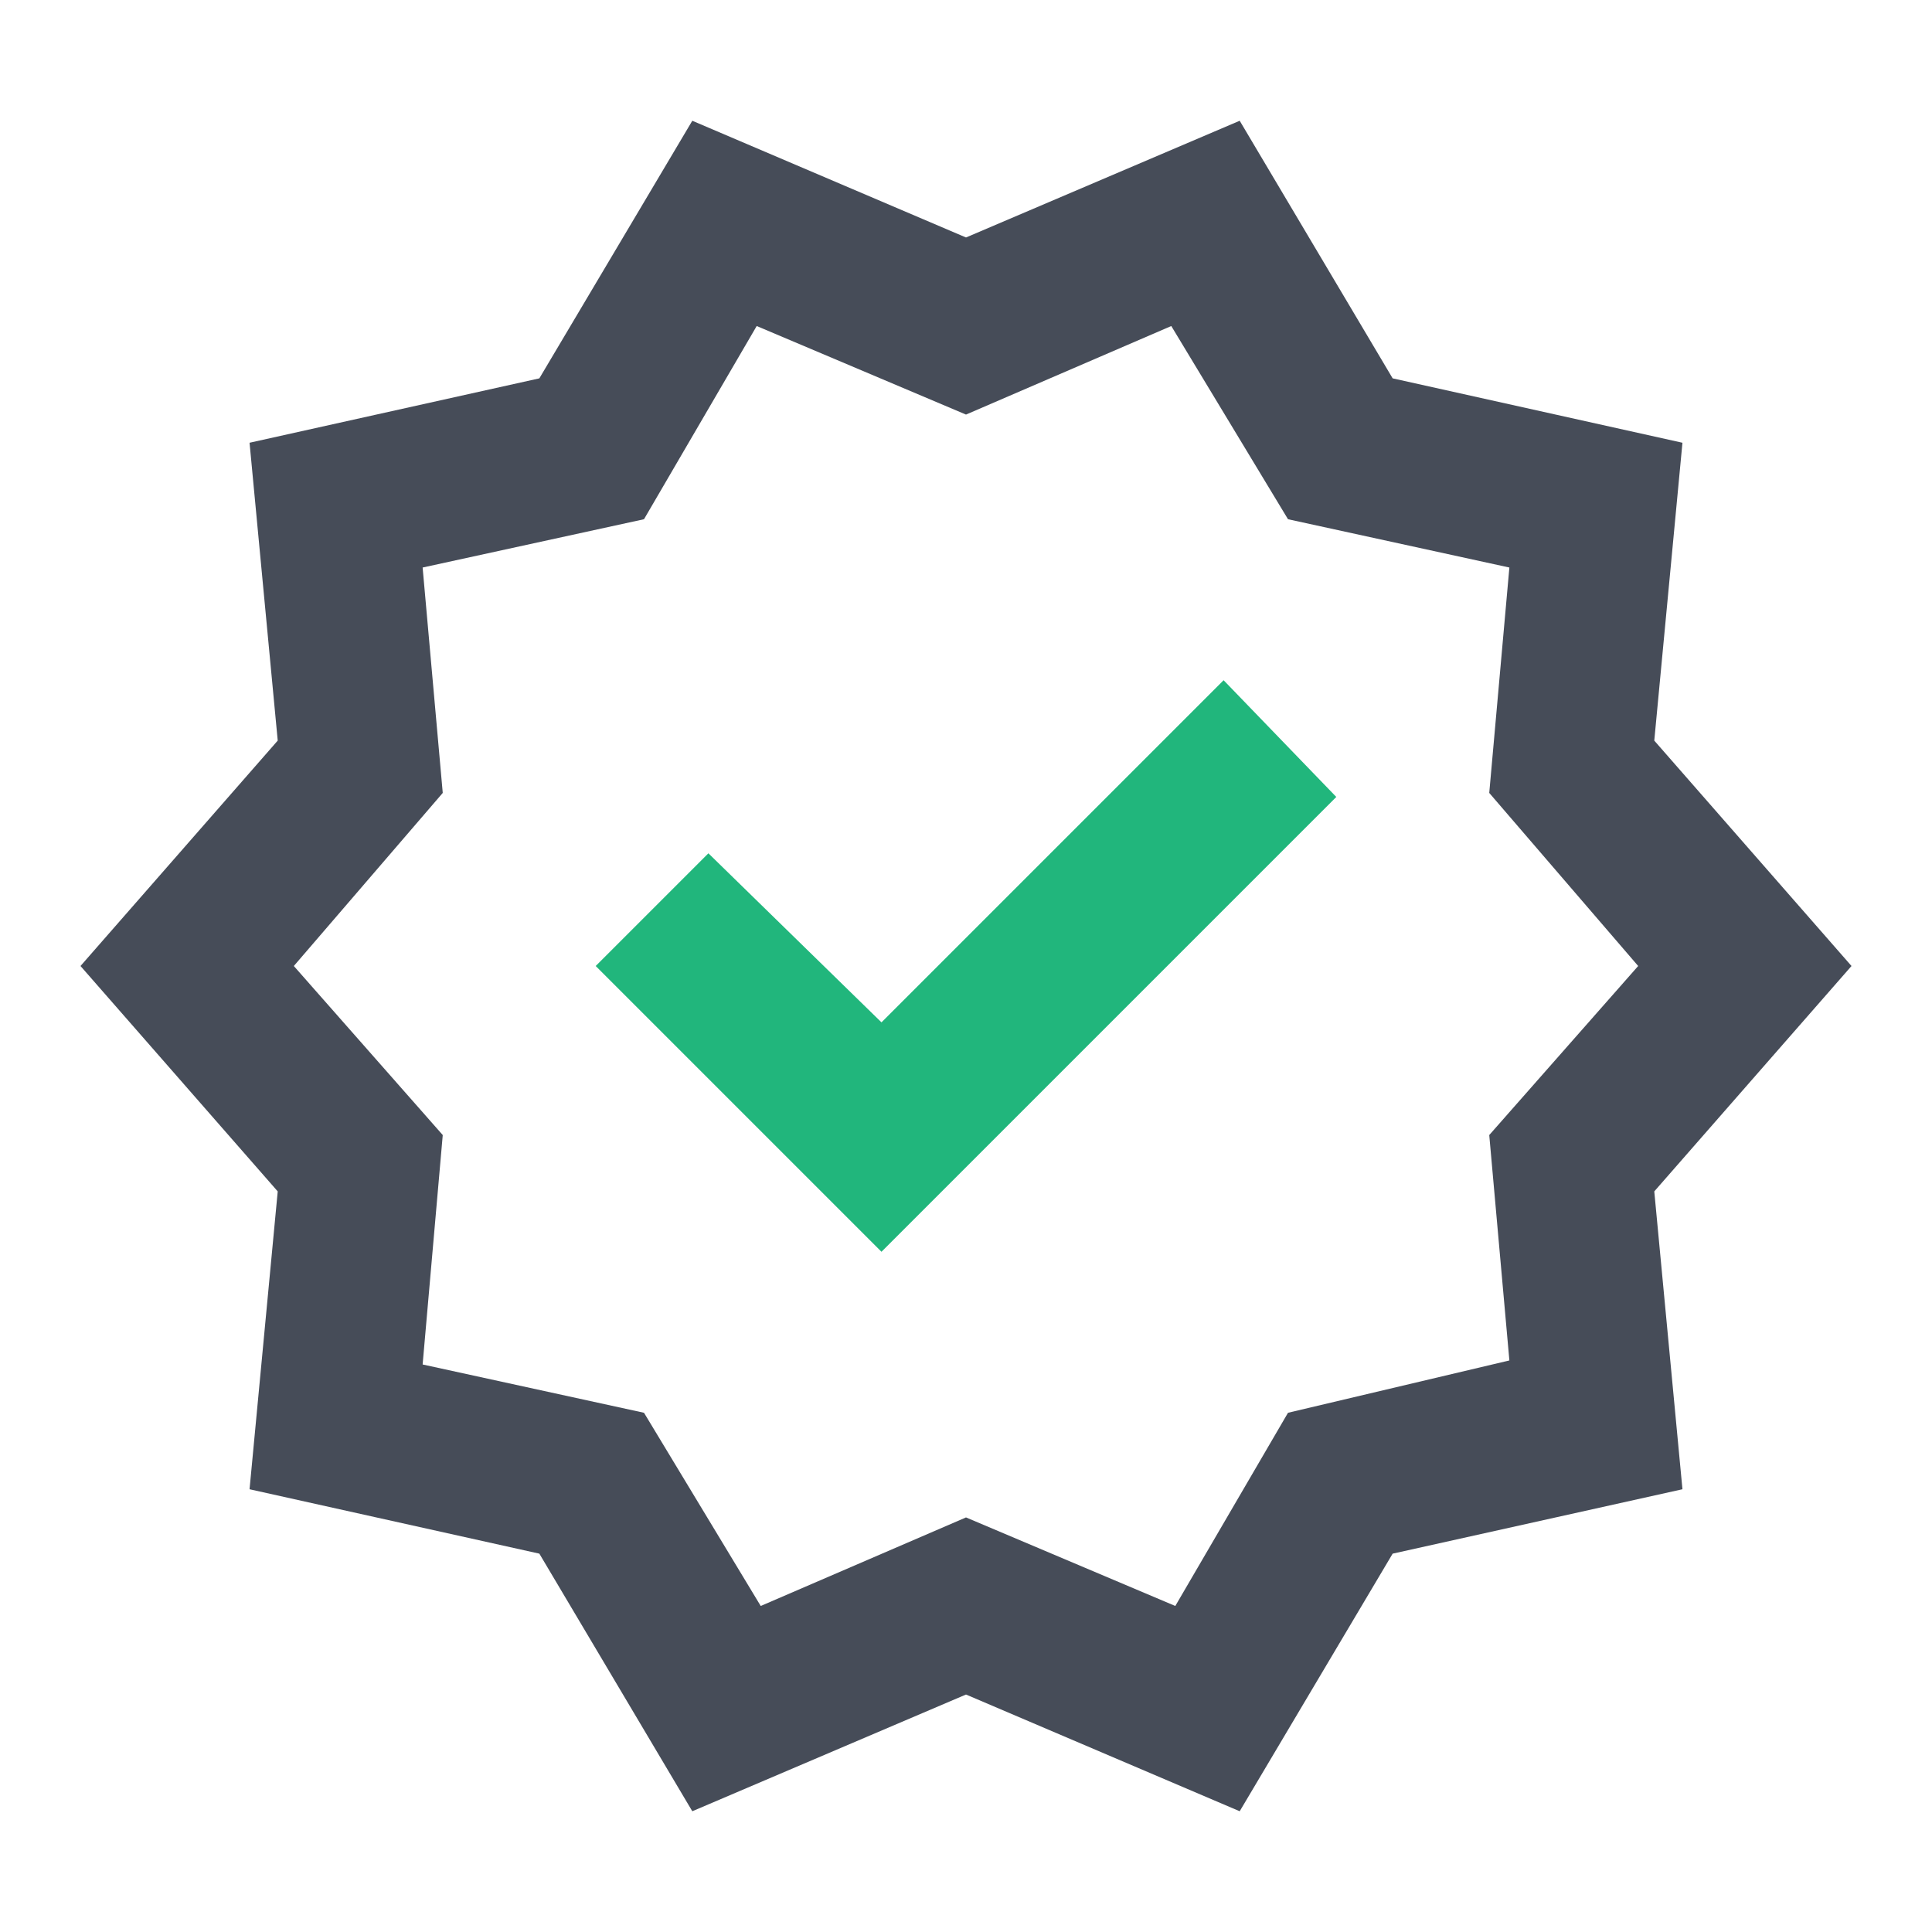 <svg width="36" height="36" viewBox="0 0 36 36" fill="none" xmlns="http://www.w3.org/2000/svg">
<mask id="mask0_519_2366" style="mask-type:alpha" maskUnits="userSpaceOnUse" x="0" y="0" width="36" height="36">
<rect width="36" height="36" fill="#D9D9D9"/>
</mask>
<g mask="url(#mask0_519_2366)">
<path d="M12.9 33.75L10.05 28.95L4.65 27.75L5.175 22.2L1.5 18L5.175 13.8L4.65 8.25L10.05 7.05L12.9 2.25L18 4.425L23.1 2.25L25.95 7.05L31.35 8.25L30.825 13.8L34.5 18L30.825 22.2L31.35 27.75L25.95 28.95L23.1 33.75L18 31.575L12.9 33.75ZM14.175 29.925L18 28.275L21.9 29.925L24 26.325L28.125 25.35L27.75 21.15L30.525 18L27.75 14.775L28.125 10.575L24 9.675L21.825 6.075L18 7.725L14.1 6.075L12 9.675L7.875 10.575L8.25 14.775L5.475 18L8.25 21.15L7.875 25.425L12 26.325L14.175 29.925Z" fill="#464C58"/>
<path d="M24.9 14.85L16.425 23.325L11.1 18L13.2 15.9L16.425 19.05L22.8 12.675L24.9 14.85Z" fill="#21B67C"/>
</g>
</svg>
